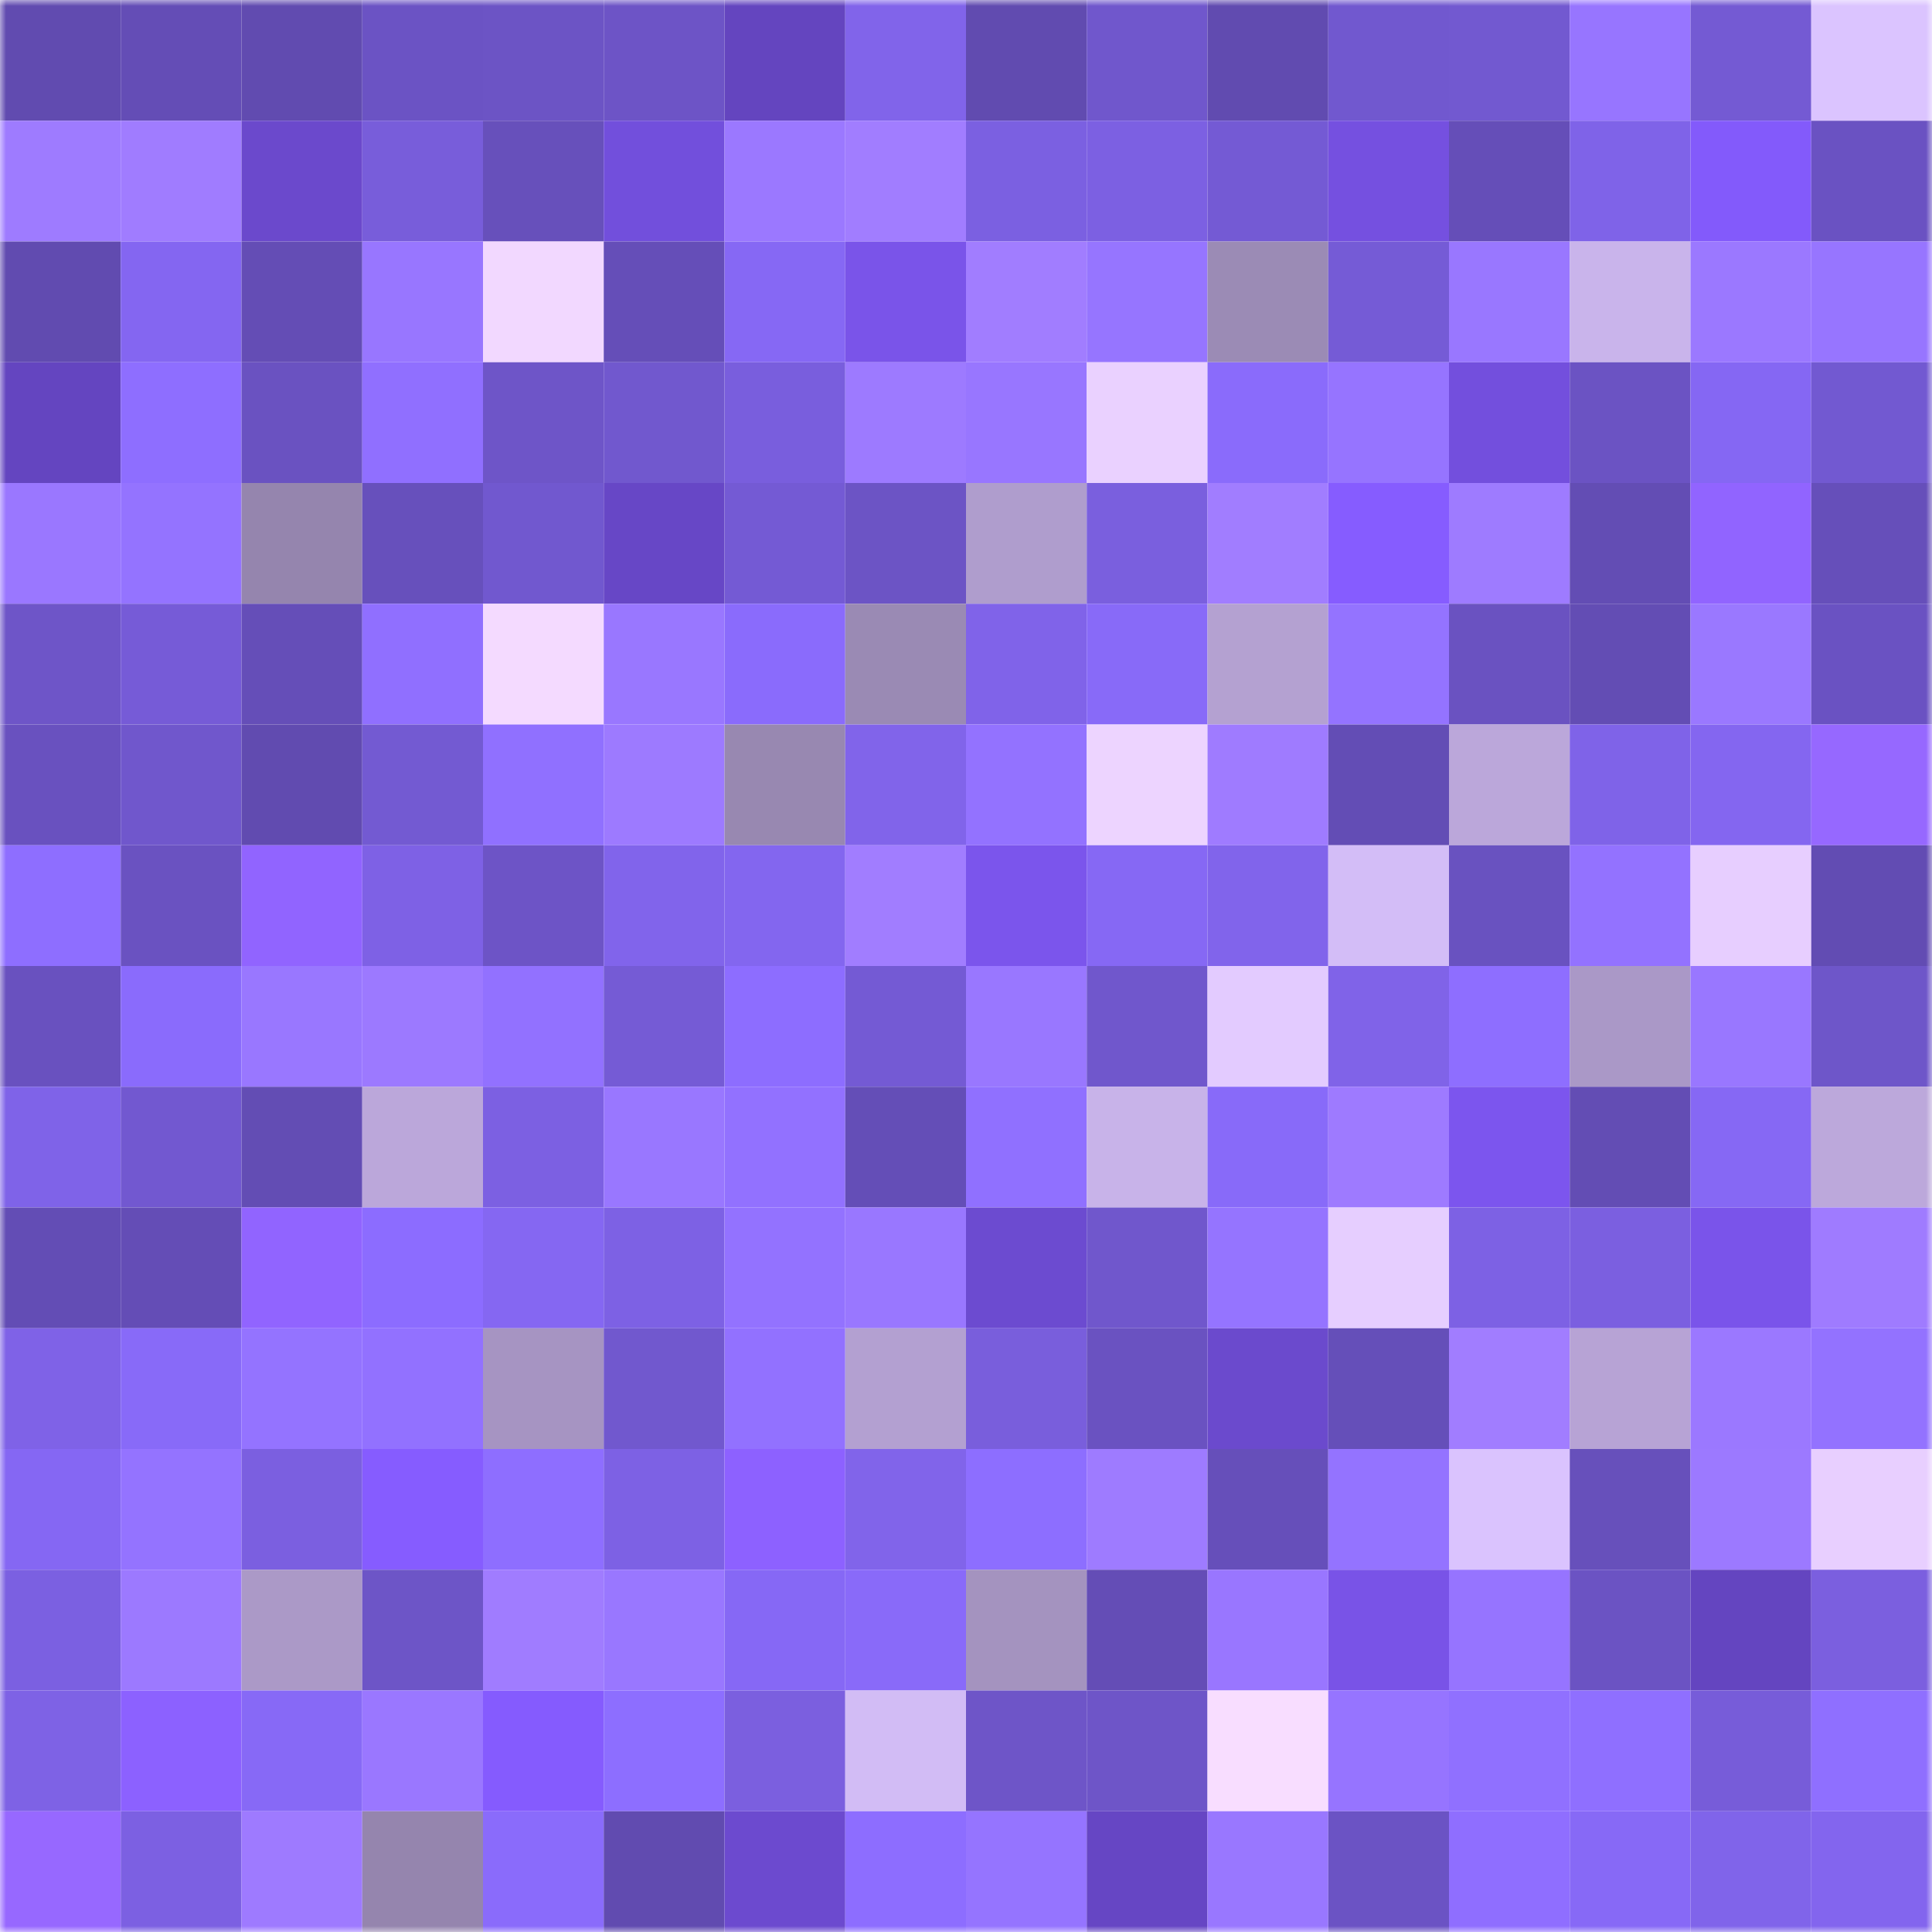 <svg viewBox="0 0 160 160" fill="none" role="img" xmlns="http://www.w3.org/2000/svg" width="240" height="240" name="linea%2Crouqin.linea.eth"><mask id="440945703" mask-type="alpha" maskUnits="userSpaceOnUse" x="0" y="0" width="160" height="160"><rect width="160" height="160" fill="#FFFFFF"></rect></mask><g mask="url(#440945703)"><rect x="0" y="0" width="10" height="10" fill="#614bb0"></rect><rect x="10" y="0" width="10" height="10" fill="#644db6"></rect><rect x="20" y="0" width="10" height="10" fill="#614bb0"></rect><rect x="30" y="0" width="10" height="10" fill="#6b53c4"></rect><rect x="40" y="0" width="10" height="10" fill="#6c54c5"></rect><rect x="50" y="0" width="10" height="10" fill="#6d54c6"></rect><rect x="60" y="0" width="10" height="10" fill="#6445bf"></rect><rect x="70" y="0" width="10" height="10" fill="#8164ea"></rect><rect x="80" y="0" width="10" height="10" fill="#614bb0"></rect><rect x="90" y="0" width="10" height="10" fill="#7057cc"></rect><rect x="100" y="0" width="10" height="10" fill="#614bb0"></rect><rect x="110" y="0" width="10" height="10" fill="#7158cf"></rect><rect x="120" y="0" width="10" height="10" fill="#7259d0"></rect><rect x="130" y="0" width="10" height="10" fill="#9775ff"></rect><rect x="140" y="0" width="10" height="10" fill="#745ad3"></rect><rect x="150" y="0" width="10" height="10" fill="#dbc4ff"></rect><rect x="0" y="10" width="10" height="10" fill="#9e7bff"></rect><rect x="10" y="10" width="10" height="10" fill="#a07cff"></rect><rect x="20" y="10" width="10" height="10" fill="#6b49cc"></rect><rect x="30" y="10" width="10" height="10" fill="#785dda"></rect><rect x="40" y="10" width="10" height="10" fill="#6750bb"></rect><rect x="50" y="10" width="10" height="10" fill="#724fdc"></rect><rect x="60" y="10" width="10" height="10" fill="#9b78ff"></rect><rect x="70" y="10" width="10" height="10" fill="#a17dff"></rect><rect x="80" y="10" width="10" height="10" fill="#7b60e1"></rect><rect x="90" y="10" width="10" height="10" fill="#7c60e2"></rect><rect x="100" y="10" width="10" height="10" fill="#745ad4"></rect><rect x="110" y="10" width="10" height="10" fill="#7550e0"></rect><rect x="120" y="10" width="10" height="10" fill="#654eb8"></rect><rect x="130" y="10" width="10" height="10" fill="#7f63e8"></rect><rect x="140" y="10" width="10" height="10" fill="#835afb"></rect><rect x="150" y="10" width="10" height="10" fill="#6a52c2"></rect><rect x="0" y="20" width="10" height="10" fill="#614bb0"></rect><rect x="10" y="20" width="10" height="10" fill="#8466f1"></rect><rect x="20" y="20" width="10" height="10" fill="#644db5"></rect><rect x="30" y="20" width="10" height="10" fill="#9876ff"></rect><rect x="40" y="20" width="10" height="10" fill="#f2d8ff"></rect><rect x="50" y="20" width="10" height="10" fill="#654eb8"></rect><rect x="60" y="20" width="10" height="10" fill="#8668f4"></rect><rect x="70" y="20" width="10" height="10" fill="#7a54e9"></rect><rect x="80" y="20" width="10" height="10" fill="#a17dff"></rect><rect x="90" y="20" width="10" height="10" fill="#9675ff"></rect><rect x="100" y="20" width="10" height="10" fill="#9b8bb5"></rect><rect x="110" y="20" width="10" height="10" fill="#755bd6"></rect><rect x="120" y="20" width="10" height="10" fill="#9977ff"></rect><rect x="130" y="20" width="10" height="10" fill="#c9b4eb"></rect><rect x="140" y="20" width="10" height="10" fill="#9b78ff"></rect><rect x="150" y="20" width="10" height="10" fill="#9775ff"></rect><rect x="0" y="30" width="10" height="10" fill="#6445c0"></rect><rect x="10" y="30" width="10" height="10" fill="#8e6eff"></rect><rect x="20" y="30" width="10" height="10" fill="#6a52c1"></rect><rect x="30" y="30" width="10" height="10" fill="#906fff"></rect><rect x="40" y="30" width="10" height="10" fill="#6e55c8"></rect><rect x="50" y="30" width="10" height="10" fill="#7158ce"></rect><rect x="60" y="30" width="10" height="10" fill="#795edd"></rect><rect x="70" y="30" width="10" height="10" fill="#9d7aff"></rect><rect x="80" y="30" width="10" height="10" fill="#9876ff"></rect><rect x="90" y="30" width="10" height="10" fill="#ead1ff"></rect><rect x="100" y="30" width="10" height="10" fill="#8a6bfb"></rect><rect x="110" y="30" width="10" height="10" fill="#9674ff"></rect><rect x="120" y="30" width="10" height="10" fill="#734fdd"></rect><rect x="130" y="30" width="10" height="10" fill="#6b53c3"></rect><rect x="140" y="30" width="10" height="10" fill="#8567f3"></rect><rect x="150" y="30" width="10" height="10" fill="#7259d1"></rect><rect x="0" y="40" width="10" height="10" fill="#9a77ff"></rect><rect x="10" y="40" width="10" height="10" fill="#9473ff"></rect><rect x="20" y="40" width="10" height="10" fill="#9585ae"></rect><rect x="30" y="40" width="10" height="10" fill="#6750bc"></rect><rect x="40" y="40" width="10" height="10" fill="#7158cf"></rect><rect x="50" y="40" width="10" height="10" fill="#6747c6"></rect><rect x="60" y="40" width="10" height="10" fill="#745ad4"></rect><rect x="70" y="40" width="10" height="10" fill="#6c54c5"></rect><rect x="80" y="40" width="10" height="10" fill="#af9dcd"></rect><rect x="90" y="40" width="10" height="10" fill="#7a5fde"></rect><rect x="100" y="40" width="10" height="10" fill="#a17dff"></rect><rect x="110" y="40" width="10" height="10" fill="#865cff"></rect><rect x="120" y="40" width="10" height="10" fill="#9e7bff"></rect><rect x="130" y="40" width="10" height="10" fill="#634db4"></rect><rect x="140" y="40" width="10" height="10" fill="#9164ff"></rect><rect x="150" y="40" width="10" height="10" fill="#664fba"></rect><rect x="0" y="50" width="10" height="10" fill="#6e55c8"></rect><rect x="10" y="50" width="10" height="10" fill="#765bd7"></rect><rect x="20" y="50" width="10" height="10" fill="#654eb8"></rect><rect x="30" y="50" width="10" height="10" fill="#906fff"></rect><rect x="40" y="50" width="10" height="10" fill="#f4daff"></rect><rect x="50" y="50" width="10" height="10" fill="#9977ff"></rect><rect x="60" y="50" width="10" height="10" fill="#8a6bfc"></rect><rect x="70" y="50" width="10" height="10" fill="#9a8ab4"></rect><rect x="80" y="50" width="10" height="10" fill="#8063e9"></rect><rect x="90" y="50" width="10" height="10" fill="#886af8"></rect><rect x="100" y="50" width="10" height="10" fill="#b4a1d1"></rect><rect x="110" y="50" width="10" height="10" fill="#9473ff"></rect><rect x="120" y="50" width="10" height="10" fill="#6a52c1"></rect><rect x="130" y="50" width="10" height="10" fill="#634db4"></rect><rect x="140" y="50" width="10" height="10" fill="#9a78ff"></rect><rect x="150" y="50" width="10" height="10" fill="#6a52c2"></rect><rect x="0" y="60" width="10" height="10" fill="#6951bf"></rect><rect x="10" y="60" width="10" height="10" fill="#7057cc"></rect><rect x="20" y="60" width="10" height="10" fill="#614bb0"></rect><rect x="30" y="60" width="10" height="10" fill="#735ad2"></rect><rect x="40" y="60" width="10" height="10" fill="#9070ff"></rect><rect x="50" y="60" width="10" height="10" fill="#9d7aff"></rect><rect x="60" y="60" width="10" height="10" fill="#9888b1"></rect><rect x="70" y="60" width="10" height="10" fill="#8164ea"></rect><rect x="80" y="60" width="10" height="10" fill="#9372ff"></rect><rect x="90" y="60" width="10" height="10" fill="#edd4ff"></rect><rect x="100" y="60" width="10" height="10" fill="#9f7bff"></rect><rect x="110" y="60" width="10" height="10" fill="#634db5"></rect><rect x="120" y="60" width="10" height="10" fill="#bba7da"></rect><rect x="130" y="60" width="10" height="10" fill="#7f63e8"></rect><rect x="140" y="60" width="10" height="10" fill="#8466f0"></rect><rect x="150" y="60" width="10" height="10" fill="#9668ff"></rect><rect x="0" y="70" width="10" height="10" fill="#8e6eff"></rect><rect x="10" y="70" width="10" height="10" fill="#6a52c1"></rect><rect x="20" y="70" width="10" height="10" fill="#9164ff"></rect><rect x="30" y="70" width="10" height="10" fill="#7e61e5"></rect><rect x="40" y="70" width="10" height="10" fill="#6d54c6"></rect><rect x="50" y="70" width="10" height="10" fill="#8164eb"></rect><rect x="60" y="70" width="10" height="10" fill="#8366ef"></rect><rect x="70" y="70" width="10" height="10" fill="#a17dff"></rect><rect x="80" y="70" width="10" height="10" fill="#7b55ec"></rect><rect x="90" y="70" width="10" height="10" fill="#8668f4"></rect><rect x="100" y="70" width="10" height="10" fill="#8164eb"></rect><rect x="110" y="70" width="10" height="10" fill="#d3bdf7"></rect><rect x="120" y="70" width="10" height="10" fill="#6952c0"></rect><rect x="130" y="70" width="10" height="10" fill="#9372ff"></rect><rect x="140" y="70" width="10" height="10" fill="#e7ceff"></rect><rect x="150" y="70" width="10" height="10" fill="#624cb3"></rect><rect x="0" y="80" width="10" height="10" fill="#6951bf"></rect><rect x="10" y="80" width="10" height="10" fill="#8a6bfc"></rect><rect x="20" y="80" width="10" height="10" fill="#9977ff"></rect><rect x="30" y="80" width="10" height="10" fill="#9c79ff"></rect><rect x="40" y="80" width="10" height="10" fill="#9271ff"></rect><rect x="50" y="80" width="10" height="10" fill="#755bd5"></rect><rect x="60" y="80" width="10" height="10" fill="#8d6dff"></rect><rect x="70" y="80" width="10" height="10" fill="#745ad4"></rect><rect x="80" y="80" width="10" height="10" fill="#9977ff"></rect><rect x="90" y="80" width="10" height="10" fill="#7057cc"></rect><rect x="100" y="80" width="10" height="10" fill="#e3cbff"></rect><rect x="110" y="80" width="10" height="10" fill="#8063e8"></rect><rect x="120" y="80" width="10" height="10" fill="#8e6eff"></rect><rect x="130" y="80" width="10" height="10" fill="#aa98c7"></rect><rect x="140" y="80" width="10" height="10" fill="#9977ff"></rect><rect x="150" y="80" width="10" height="10" fill="#6e56c9"></rect><rect x="0" y="90" width="10" height="10" fill="#7f63e8"></rect><rect x="10" y="90" width="10" height="10" fill="#7258d0"></rect><rect x="20" y="90" width="10" height="10" fill="#634db4"></rect><rect x="30" y="90" width="10" height="10" fill="#bba7da"></rect><rect x="40" y="90" width="10" height="10" fill="#7c60e2"></rect><rect x="50" y="90" width="10" height="10" fill="#9977ff"></rect><rect x="60" y="90" width="10" height="10" fill="#9271ff"></rect><rect x="70" y="90" width="10" height="10" fill="#644eb7"></rect><rect x="80" y="90" width="10" height="10" fill="#9070ff"></rect><rect x="90" y="90" width="10" height="10" fill="#c8b3e9"></rect><rect x="100" y="90" width="10" height="10" fill="#886af9"></rect><rect x="110" y="90" width="10" height="10" fill="#9e7aff"></rect><rect x="120" y="90" width="10" height="10" fill="#7c55ee"></rect><rect x="130" y="90" width="10" height="10" fill="#634db4"></rect><rect x="140" y="90" width="10" height="10" fill="#8668f4"></rect><rect x="150" y="90" width="10" height="10" fill="#bca8db"></rect><rect x="0" y="100" width="10" height="10" fill="#634db5"></rect><rect x="10" y="100" width="10" height="10" fill="#644db6"></rect><rect x="20" y="100" width="10" height="10" fill="#9164ff"></rect><rect x="30" y="100" width="10" height="10" fill="#8c6cff"></rect><rect x="40" y="100" width="10" height="10" fill="#8567f2"></rect><rect x="50" y="100" width="10" height="10" fill="#7d61e4"></rect><rect x="60" y="100" width="10" height="10" fill="#9372ff"></rect><rect x="70" y="100" width="10" height="10" fill="#9977ff"></rect><rect x="80" y="100" width="10" height="10" fill="#6c4bd0"></rect><rect x="90" y="100" width="10" height="10" fill="#7057cc"></rect><rect x="100" y="100" width="10" height="10" fill="#9574ff"></rect><rect x="110" y="100" width="10" height="10" fill="#e6ceff"></rect><rect x="120" y="100" width="10" height="10" fill="#7d61e4"></rect><rect x="130" y="100" width="10" height="10" fill="#7b5fe0"></rect><rect x="140" y="100" width="10" height="10" fill="#7a54ea"></rect><rect x="150" y="100" width="10" height="10" fill="#9f7bff"></rect><rect x="0" y="110" width="10" height="10" fill="#7f62e7"></rect><rect x="10" y="110" width="10" height="10" fill="#886af8"></rect><rect x="20" y="110" width="10" height="10" fill="#9473ff"></rect><rect x="30" y="110" width="10" height="10" fill="#9271ff"></rect><rect x="40" y="110" width="10" height="10" fill="#a694c2"></rect><rect x="50" y="110" width="10" height="10" fill="#7158ce"></rect><rect x="60" y="110" width="10" height="10" fill="#9271ff"></rect><rect x="70" y="110" width="10" height="10" fill="#b3a0d1"></rect><rect x="80" y="110" width="10" height="10" fill="#795edc"></rect><rect x="90" y="110" width="10" height="10" fill="#6a52c1"></rect><rect x="100" y="110" width="10" height="10" fill="#6b4acd"></rect><rect x="110" y="110" width="10" height="10" fill="#654fb9"></rect><rect x="120" y="110" width="10" height="10" fill="#a17dff"></rect><rect x="130" y="110" width="10" height="10" fill="#b7a3d5"></rect><rect x="140" y="110" width="10" height="10" fill="#9b78ff"></rect><rect x="150" y="110" width="10" height="10" fill="#9372ff"></rect><rect x="0" y="120" width="10" height="10" fill="#8567f3"></rect><rect x="10" y="120" width="10" height="10" fill="#9473ff"></rect><rect x="20" y="120" width="10" height="10" fill="#7b5fe0"></rect><rect x="30" y="120" width="10" height="10" fill="#865cff"></rect><rect x="40" y="120" width="10" height="10" fill="#8e6eff"></rect><rect x="50" y="120" width="10" height="10" fill="#7d61e4"></rect><rect x="60" y="120" width="10" height="10" fill="#8d61ff"></rect><rect x="70" y="120" width="10" height="10" fill="#8164ea"></rect><rect x="80" y="120" width="10" height="10" fill="#8d6eff"></rect><rect x="90" y="120" width="10" height="10" fill="#9e7bff"></rect><rect x="100" y="120" width="10" height="10" fill="#664fba"></rect><rect x="110" y="120" width="10" height="10" fill="#9473ff"></rect><rect x="120" y="120" width="10" height="10" fill="#dac3fe"></rect><rect x="130" y="120" width="10" height="10" fill="#6750bb"></rect><rect x="140" y="120" width="10" height="10" fill="#9c79ff"></rect><rect x="150" y="120" width="10" height="10" fill="#e8cfff"></rect><rect x="0" y="130" width="10" height="10" fill="#7b60e1"></rect><rect x="10" y="130" width="10" height="10" fill="#9c79ff"></rect><rect x="20" y="130" width="10" height="10" fill="#ab99c7"></rect><rect x="30" y="130" width="10" height="10" fill="#6d55c7"></rect><rect x="40" y="130" width="10" height="10" fill="#a07cff"></rect><rect x="50" y="130" width="10" height="10" fill="#9977ff"></rect><rect x="60" y="130" width="10" height="10" fill="#8668f5"></rect><rect x="70" y="130" width="10" height="10" fill="#896af9"></rect><rect x="80" y="130" width="10" height="10" fill="#a493bf"></rect><rect x="90" y="130" width="10" height="10" fill="#644db6"></rect><rect x="100" y="130" width="10" height="10" fill="#9976ff"></rect><rect x="110" y="130" width="10" height="10" fill="#7953e7"></rect><rect x="120" y="130" width="10" height="10" fill="#9674ff"></rect><rect x="130" y="130" width="10" height="10" fill="#6b53c3"></rect><rect x="140" y="130" width="10" height="10" fill="#6445c0"></rect><rect x="150" y="130" width="10" height="10" fill="#7b5fdf"></rect><rect x="0" y="140" width="10" height="10" fill="#7e62e5"></rect><rect x="10" y="140" width="10" height="10" fill="#8c61ff"></rect><rect x="20" y="140" width="10" height="10" fill="#8769f6"></rect><rect x="30" y="140" width="10" height="10" fill="#9a77ff"></rect><rect x="40" y="140" width="10" height="10" fill="#855bfe"></rect><rect x="50" y="140" width="10" height="10" fill="#8d6eff"></rect><rect x="60" y="140" width="10" height="10" fill="#7b5fdf"></rect><rect x="70" y="140" width="10" height="10" fill="#d2bcf5"></rect><rect x="80" y="140" width="10" height="10" fill="#6e55c8"></rect><rect x="90" y="140" width="10" height="10" fill="#6e55c8"></rect><rect x="100" y="140" width="10" height="10" fill="#f8ddff"></rect><rect x="110" y="140" width="10" height="10" fill="#9674ff"></rect><rect x="120" y="140" width="10" height="10" fill="#9070ff"></rect><rect x="130" y="140" width="10" height="10" fill="#8f6fff"></rect><rect x="140" y="140" width="10" height="10" fill="#775cd9"></rect><rect x="150" y="140" width="10" height="10" fill="#8f6fff"></rect><rect x="0" y="150" width="10" height="10" fill="#9768ff"></rect><rect x="10" y="150" width="10" height="10" fill="#7c60e2"></rect><rect x="20" y="150" width="10" height="10" fill="#9e7aff"></rect><rect x="30" y="150" width="10" height="10" fill="#9585ae"></rect><rect x="40" y="150" width="10" height="10" fill="#8a6bfb"></rect><rect x="50" y="150" width="10" height="10" fill="#614bb0"></rect><rect x="60" y="150" width="10" height="10" fill="#6c4acf"></rect><rect x="70" y="150" width="10" height="10" fill="#8d6dff"></rect><rect x="80" y="150" width="10" height="10" fill="#9574ff"></rect><rect x="90" y="150" width="10" height="10" fill="#6646c4"></rect><rect x="100" y="150" width="10" height="10" fill="#9977ff"></rect><rect x="110" y="150" width="10" height="10" fill="#6b53c4"></rect><rect x="120" y="150" width="10" height="10" fill="#8f6eff"></rect><rect x="130" y="150" width="10" height="10" fill="#8769f6"></rect><rect x="140" y="150" width="10" height="10" fill="#8064ea"></rect><rect x="150" y="150" width="10" height="10" fill="#8365ee"></rect></g></svg>